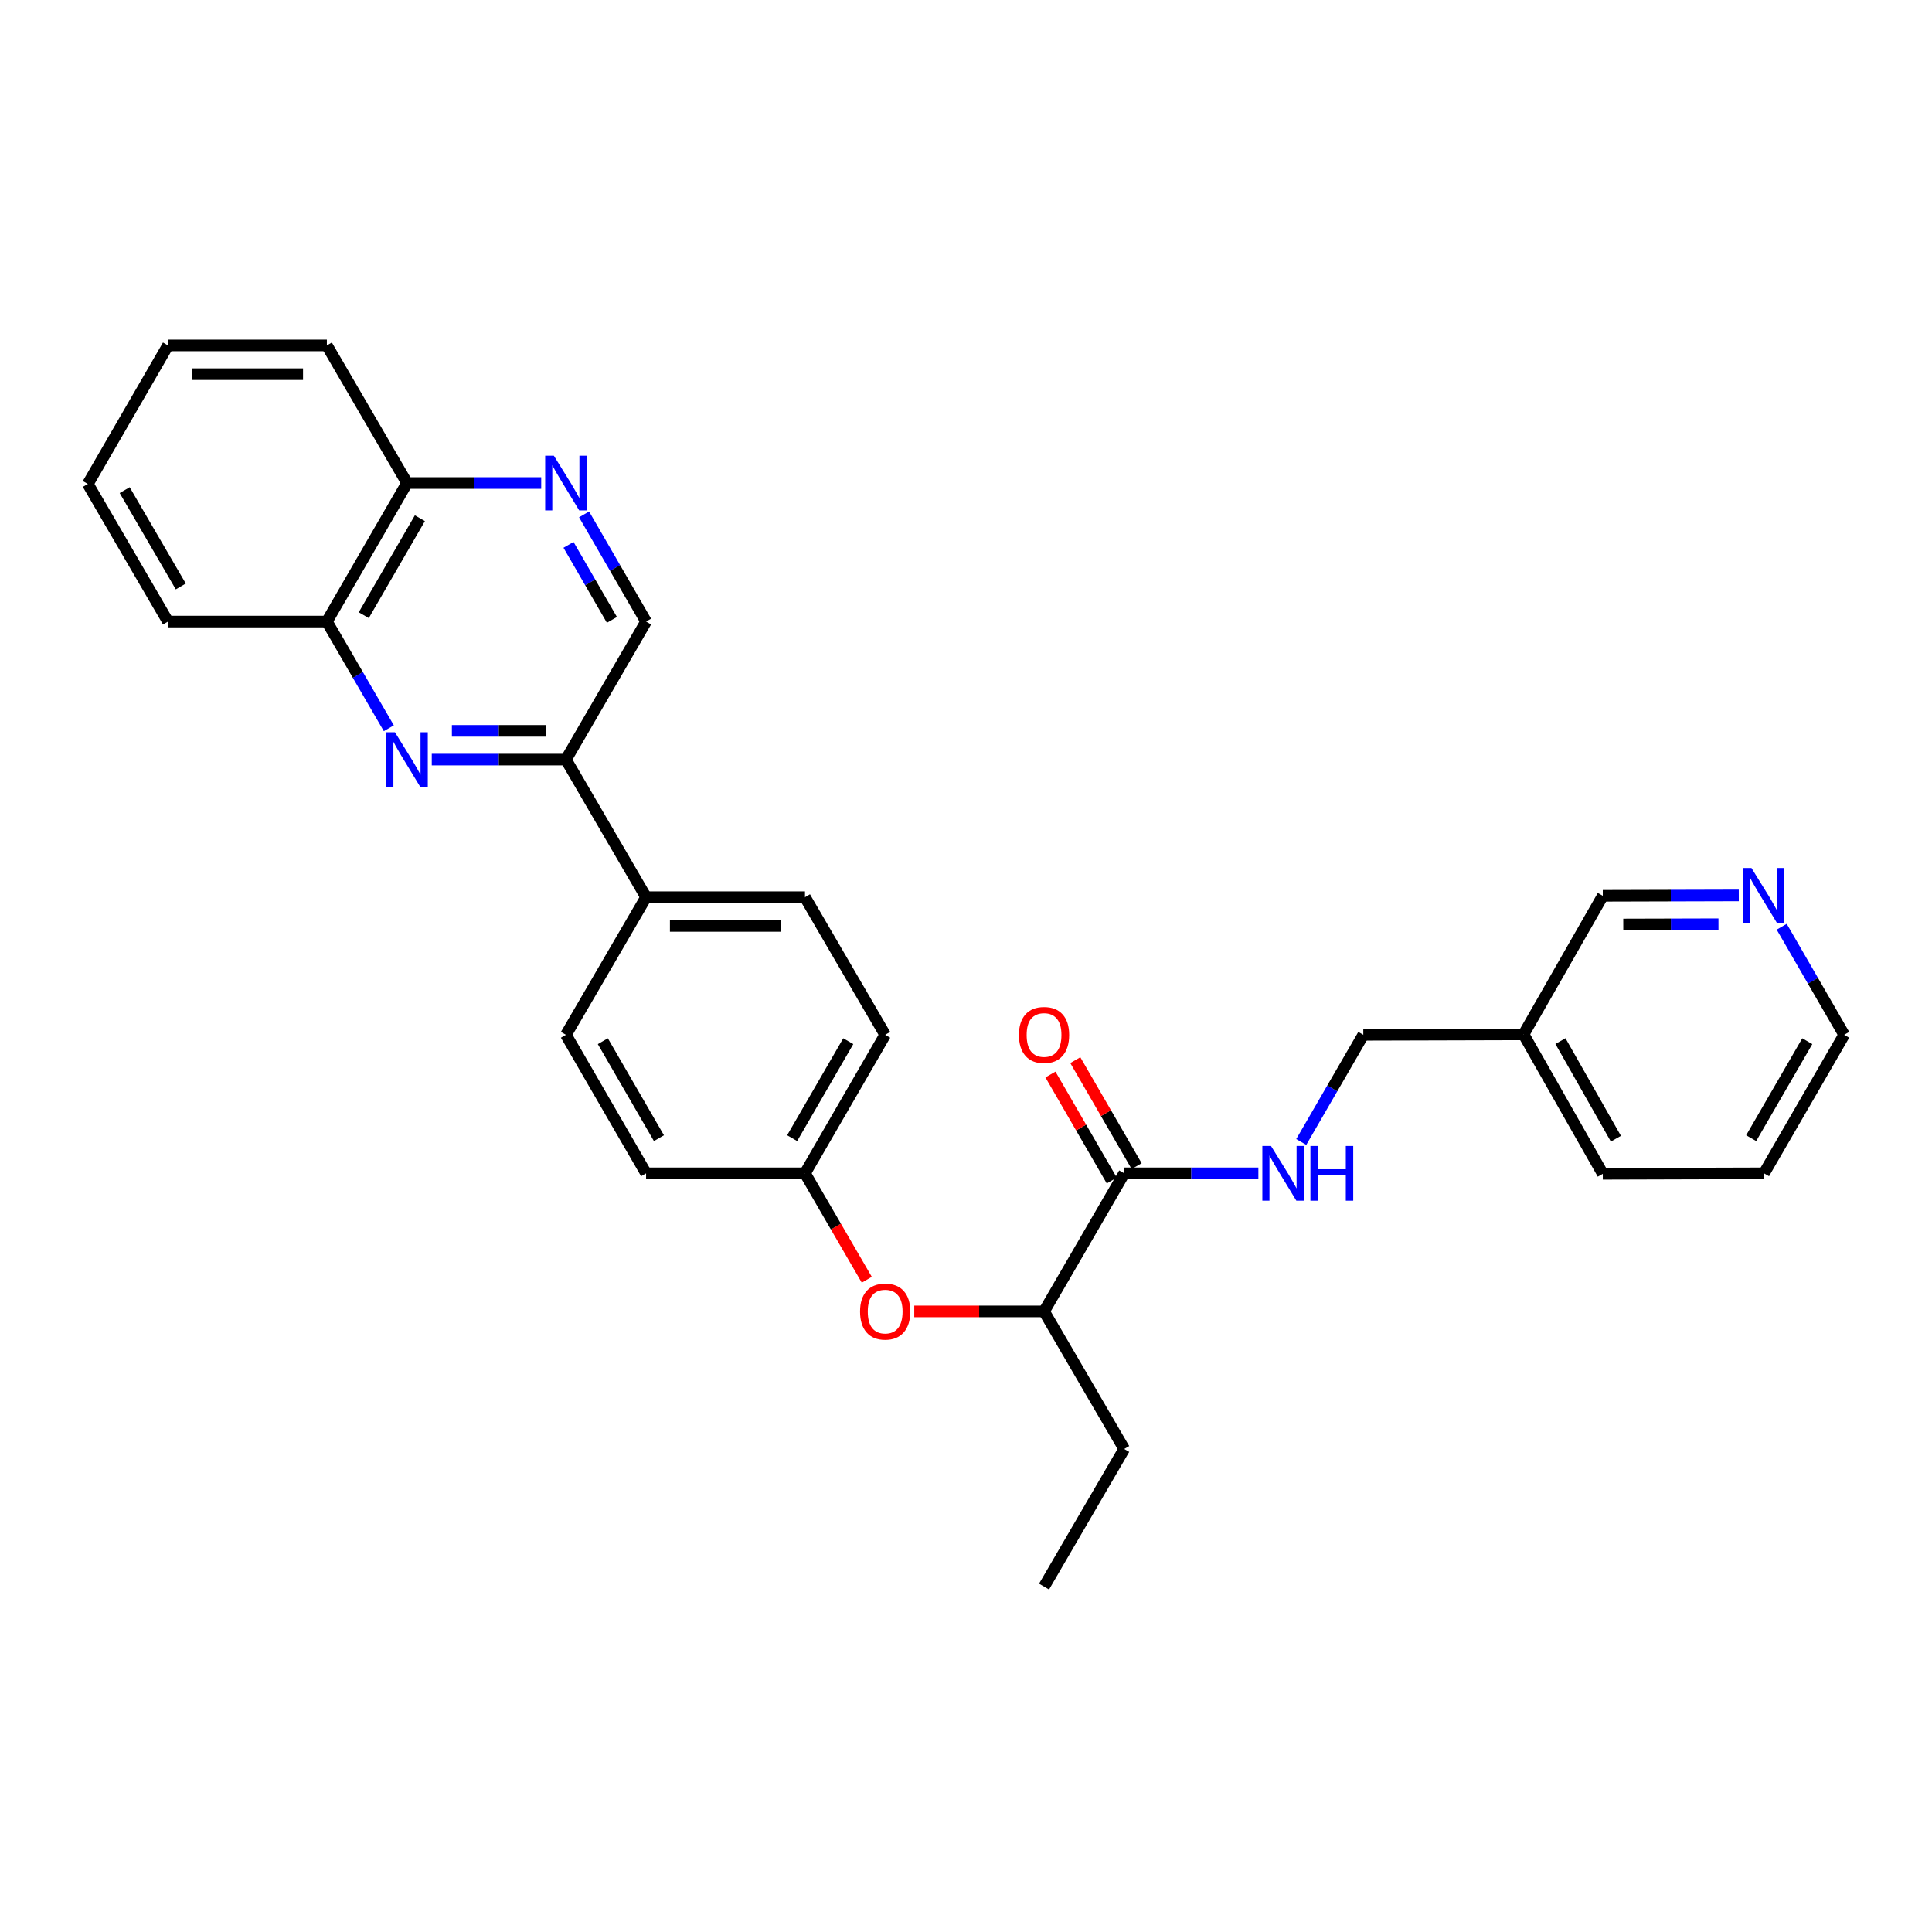 <?xml version='1.0' encoding='iso-8859-1'?>
<svg version='1.1' baseProfile='full'
              xmlns='http://www.w3.org/2000/svg'
                      xmlns:rdkit='http://www.rdkit.org/xml'
                      xmlns:xlink='http://www.w3.org/1999/xlink'
                  xml:space='preserve'
width='1000px' height='1000px' viewBox='0 0 1000 1000'>
<!-- END OF HEADER -->
<rect style='opacity:1.0;fill:#FFFFFF;stroke:none' width='1000' height='1000' x='0' y='0'> </rect>
<path class='bond-2' d='M 223.48,393.166 L 258.203,393.166' style='fill:none;fill-rule:evenodd;stroke:#0000FF;stroke-width:6px;stroke-linecap:butt;stroke-linejoin:miter;stroke-opacity:1' />
<path class='bond-2' d='M 258.203,393.166 L 292.926,393.166' style='fill:none;fill-rule:evenodd;stroke:#000000;stroke-width:6px;stroke-linecap:butt;stroke-linejoin:miter;stroke-opacity:1' />
<path class='bond-2' d='M 233.897,378.293 L 258.203,378.293' style='fill:none;fill-rule:evenodd;stroke:#0000FF;stroke-width:6px;stroke-linecap:butt;stroke-linejoin:miter;stroke-opacity:1' />
<path class='bond-2' d='M 258.203,378.293 L 282.509,378.293' style='fill:none;fill-rule:evenodd;stroke:#000000;stroke-width:6px;stroke-linecap:butt;stroke-linejoin:miter;stroke-opacity:1' />
<path class='bond-4' d='M 201.26,376.941 L 185.223,349.328' style='fill:none;fill-rule:evenodd;stroke:#0000FF;stroke-width:6px;stroke-linecap:butt;stroke-linejoin:miter;stroke-opacity:1' />
<path class='bond-4' d='M 185.223,349.328 L 169.186,321.715' style='fill:none;fill-rule:evenodd;stroke:#000000;stroke-width:6px;stroke-linecap:butt;stroke-linejoin:miter;stroke-opacity:1' />
<path class='bond-0' d='M 581.887,607.313 L 540.398,678.781' style='fill:none;fill-rule:evenodd;stroke:#000000;stroke-width:6px;stroke-linecap:butt;stroke-linejoin:miter;stroke-opacity:1' />
<path class='bond-3' d='M 581.887,607.313 L 616.611,607.313' style='fill:none;fill-rule:evenodd;stroke:#000000;stroke-width:6px;stroke-linecap:butt;stroke-linejoin:miter;stroke-opacity:1' />
<path class='bond-3' d='M 616.611,607.313 L 651.334,607.313' style='fill:none;fill-rule:evenodd;stroke:#0000FF;stroke-width:6px;stroke-linecap:butt;stroke-linejoin:miter;stroke-opacity:1' />
<path class='bond-10' d='M 588.324,603.588 L 572.449,576.154' style='fill:none;fill-rule:evenodd;stroke:#000000;stroke-width:6px;stroke-linecap:butt;stroke-linejoin:miter;stroke-opacity:1' />
<path class='bond-10' d='M 572.449,576.154 L 556.574,548.72' style='fill:none;fill-rule:evenodd;stroke:#FF0000;stroke-width:6px;stroke-linecap:butt;stroke-linejoin:miter;stroke-opacity:1' />
<path class='bond-10' d='M 575.451,611.038 L 559.576,583.604' style='fill:none;fill-rule:evenodd;stroke:#000000;stroke-width:6px;stroke-linecap:butt;stroke-linejoin:miter;stroke-opacity:1' />
<path class='bond-10' d='M 559.576,583.604 L 543.701,556.17' style='fill:none;fill-rule:evenodd;stroke:#FF0000;stroke-width:6px;stroke-linecap:butt;stroke-linejoin:miter;stroke-opacity:1' />
<path class='bond-1' d='M 280.13,250.016 L 245.407,250.016' style='fill:none;fill-rule:evenodd;stroke:#0000FF;stroke-width:6px;stroke-linecap:butt;stroke-linejoin:miter;stroke-opacity:1' />
<path class='bond-1' d='M 245.407,250.016 L 210.684,250.016' style='fill:none;fill-rule:evenodd;stroke:#000000;stroke-width:6px;stroke-linecap:butt;stroke-linejoin:miter;stroke-opacity:1' />
<path class='bond-29' d='M 302.319,266.247 L 318.367,293.981' style='fill:none;fill-rule:evenodd;stroke:#0000FF;stroke-width:6px;stroke-linecap:butt;stroke-linejoin:miter;stroke-opacity:1' />
<path class='bond-29' d='M 318.367,293.981 L 334.416,321.715' style='fill:none;fill-rule:evenodd;stroke:#000000;stroke-width:6px;stroke-linecap:butt;stroke-linejoin:miter;stroke-opacity:1' />
<path class='bond-29' d='M 294.259,282.017 L 305.493,301.43' style='fill:none;fill-rule:evenodd;stroke:#0000FF;stroke-width:6px;stroke-linecap:butt;stroke-linejoin:miter;stroke-opacity:1' />
<path class='bond-29' d='M 305.493,301.43 L 316.727,320.844' style='fill:none;fill-rule:evenodd;stroke:#000000;stroke-width:6px;stroke-linecap:butt;stroke-linejoin:miter;stroke-opacity:1' />
<path class='bond-7' d='M 292.926,393.166 L 334.416,321.715' style='fill:none;fill-rule:evenodd;stroke:#000000;stroke-width:6px;stroke-linecap:butt;stroke-linejoin:miter;stroke-opacity:1' />
<path class='bond-8' d='M 292.926,393.166 L 334.416,464.386' style='fill:none;fill-rule:evenodd;stroke:#000000;stroke-width:6px;stroke-linecap:butt;stroke-linejoin:miter;stroke-opacity:1' />
<path class='bond-15' d='M 673.528,591.082 L 689.586,563.348' style='fill:none;fill-rule:evenodd;stroke:#0000FF;stroke-width:6px;stroke-linecap:butt;stroke-linejoin:miter;stroke-opacity:1' />
<path class='bond-15' d='M 689.586,563.348 L 705.644,535.614' style='fill:none;fill-rule:evenodd;stroke:#000000;stroke-width:6px;stroke-linecap:butt;stroke-linejoin:miter;stroke-opacity:1' />
<path class='bond-9' d='M 169.186,321.715 L 210.684,250.016' style='fill:none;fill-rule:evenodd;stroke:#000000;stroke-width:6px;stroke-linecap:butt;stroke-linejoin:miter;stroke-opacity:1' />
<path class='bond-9' d='M 188.284,318.411 L 217.332,268.221' style='fill:none;fill-rule:evenodd;stroke:#000000;stroke-width:6px;stroke-linecap:butt;stroke-linejoin:miter;stroke-opacity:1' />
<path class='bond-21' d='M 169.186,321.715 L 86.944,321.715' style='fill:none;fill-rule:evenodd;stroke:#000000;stroke-width:6px;stroke-linecap:butt;stroke-linejoin:miter;stroke-opacity:1' />
<path class='bond-5' d='M 540.398,678.781 L 506.809,678.781' style='fill:none;fill-rule:evenodd;stroke:#000000;stroke-width:6px;stroke-linecap:butt;stroke-linejoin:miter;stroke-opacity:1' />
<path class='bond-5' d='M 506.809,678.781 L 473.22,678.781' style='fill:none;fill-rule:evenodd;stroke:#FF0000;stroke-width:6px;stroke-linecap:butt;stroke-linejoin:miter;stroke-opacity:1' />
<path class='bond-22' d='M 540.398,678.781 L 581.887,749.984' style='fill:none;fill-rule:evenodd;stroke:#000000;stroke-width:6px;stroke-linecap:butt;stroke-linejoin:miter;stroke-opacity:1' />
<path class='bond-6' d='M 448.647,662.395 L 432.653,634.854' style='fill:none;fill-rule:evenodd;stroke:#FF0000;stroke-width:6px;stroke-linecap:butt;stroke-linejoin:miter;stroke-opacity:1' />
<path class='bond-6' d='M 432.653,634.854 L 416.658,607.313' style='fill:none;fill-rule:evenodd;stroke:#000000;stroke-width:6px;stroke-linecap:butt;stroke-linejoin:miter;stroke-opacity:1' />
<path class='bond-12' d='M 334.416,464.386 L 416.658,464.386' style='fill:none;fill-rule:evenodd;stroke:#000000;stroke-width:6px;stroke-linecap:butt;stroke-linejoin:miter;stroke-opacity:1' />
<path class='bond-12' d='M 346.752,479.26 L 404.322,479.26' style='fill:none;fill-rule:evenodd;stroke:#000000;stroke-width:6px;stroke-linecap:butt;stroke-linejoin:miter;stroke-opacity:1' />
<path class='bond-13' d='M 334.416,464.386 L 292.926,535.614' style='fill:none;fill-rule:evenodd;stroke:#000000;stroke-width:6px;stroke-linecap:butt;stroke-linejoin:miter;stroke-opacity:1' />
<path class='bond-24' d='M 210.684,250.016 L 169.186,178.788' style='fill:none;fill-rule:evenodd;stroke:#000000;stroke-width:6px;stroke-linecap:butt;stroke-linejoin:miter;stroke-opacity:1' />
<path class='bond-11' d='M 899.996,463.471 L 864.802,463.569' style='fill:none;fill-rule:evenodd;stroke:#0000FF;stroke-width:6px;stroke-linecap:butt;stroke-linejoin:miter;stroke-opacity:1' />
<path class='bond-11' d='M 864.802,463.569 L 829.607,463.667' style='fill:none;fill-rule:evenodd;stroke:#000000;stroke-width:6px;stroke-linecap:butt;stroke-linejoin:miter;stroke-opacity:1' />
<path class='bond-11' d='M 889.479,478.374 L 864.843,478.443' style='fill:none;fill-rule:evenodd;stroke:#0000FF;stroke-width:6px;stroke-linecap:butt;stroke-linejoin:miter;stroke-opacity:1' />
<path class='bond-11' d='M 864.843,478.443 L 840.207,478.511' style='fill:none;fill-rule:evenodd;stroke:#000000;stroke-width:6px;stroke-linecap:butt;stroke-linejoin:miter;stroke-opacity:1' />
<path class='bond-32' d='M 922.208,479.68 L 938.377,507.647' style='fill:none;fill-rule:evenodd;stroke:#0000FF;stroke-width:6px;stroke-linecap:butt;stroke-linejoin:miter;stroke-opacity:1' />
<path class='bond-32' d='M 938.377,507.647 L 954.545,535.614' style='fill:none;fill-rule:evenodd;stroke:#000000;stroke-width:6px;stroke-linecap:butt;stroke-linejoin:miter;stroke-opacity:1' />
<path class='bond-18' d='M 416.658,464.386 L 458.164,535.614' style='fill:none;fill-rule:evenodd;stroke:#000000;stroke-width:6px;stroke-linecap:butt;stroke-linejoin:miter;stroke-opacity:1' />
<path class='bond-17' d='M 292.926,535.614 L 334.416,607.313' style='fill:none;fill-rule:evenodd;stroke:#000000;stroke-width:6px;stroke-linecap:butt;stroke-linejoin:miter;stroke-opacity:1' />
<path class='bond-17' d='M 312.023,538.919 L 341.066,589.109' style='fill:none;fill-rule:evenodd;stroke:#000000;stroke-width:6px;stroke-linecap:butt;stroke-linejoin:miter;stroke-opacity:1' />
<path class='bond-14' d='M 788.597,535.383 L 705.644,535.614' style='fill:none;fill-rule:evenodd;stroke:#000000;stroke-width:6px;stroke-linecap:butt;stroke-linejoin:miter;stroke-opacity:1' />
<path class='bond-19' d='M 788.597,535.383 L 829.607,463.667' style='fill:none;fill-rule:evenodd;stroke:#000000;stroke-width:6px;stroke-linecap:butt;stroke-linejoin:miter;stroke-opacity:1' />
<path class='bond-23' d='M 788.597,535.383 L 829.607,607.561' style='fill:none;fill-rule:evenodd;stroke:#000000;stroke-width:6px;stroke-linecap:butt;stroke-linejoin:miter;stroke-opacity:1' />
<path class='bond-23' d='M 807.681,538.862 L 836.388,589.387' style='fill:none;fill-rule:evenodd;stroke:#000000;stroke-width:6px;stroke-linecap:butt;stroke-linejoin:miter;stroke-opacity:1' />
<path class='bond-16' d='M 416.658,607.313 L 334.416,607.313' style='fill:none;fill-rule:evenodd;stroke:#000000;stroke-width:6px;stroke-linecap:butt;stroke-linejoin:miter;stroke-opacity:1' />
<path class='bond-31' d='M 416.658,607.313 L 458.164,535.614' style='fill:none;fill-rule:evenodd;stroke:#000000;stroke-width:6px;stroke-linecap:butt;stroke-linejoin:miter;stroke-opacity:1' />
<path class='bond-31' d='M 410.012,589.107 L 439.066,538.917' style='fill:none;fill-rule:evenodd;stroke:#000000;stroke-width:6px;stroke-linecap:butt;stroke-linejoin:miter;stroke-opacity:1' />
<path class='bond-20' d='M 954.545,535.614 L 913.056,607.313' style='fill:none;fill-rule:evenodd;stroke:#000000;stroke-width:6px;stroke-linecap:butt;stroke-linejoin:miter;stroke-opacity:1' />
<path class='bond-20' d='M 935.448,538.919 L 906.406,589.109' style='fill:none;fill-rule:evenodd;stroke:#000000;stroke-width:6px;stroke-linecap:butt;stroke-linejoin:miter;stroke-opacity:1' />
<path class='bond-27' d='M 86.944,321.715 L 45.455,250.495' style='fill:none;fill-rule:evenodd;stroke:#000000;stroke-width:6px;stroke-linecap:butt;stroke-linejoin:miter;stroke-opacity:1' />
<path class='bond-27' d='M 93.572,303.545 L 64.53,253.691' style='fill:none;fill-rule:evenodd;stroke:#000000;stroke-width:6px;stroke-linecap:butt;stroke-linejoin:miter;stroke-opacity:1' />
<path class='bond-26' d='M 581.887,749.984 L 540.398,821.212' style='fill:none;fill-rule:evenodd;stroke:#000000;stroke-width:6px;stroke-linecap:butt;stroke-linejoin:miter;stroke-opacity:1' />
<path class='bond-25' d='M 829.607,607.561 L 913.056,607.313' style='fill:none;fill-rule:evenodd;stroke:#000000;stroke-width:6px;stroke-linecap:butt;stroke-linejoin:miter;stroke-opacity:1' />
<path class='bond-30' d='M 169.186,178.788 L 86.944,178.788' style='fill:none;fill-rule:evenodd;stroke:#000000;stroke-width:6px;stroke-linecap:butt;stroke-linejoin:miter;stroke-opacity:1' />
<path class='bond-30' d='M 156.85,193.662 L 99.28,193.662' style='fill:none;fill-rule:evenodd;stroke:#000000;stroke-width:6px;stroke-linecap:butt;stroke-linejoin:miter;stroke-opacity:1' />
<path class='bond-28' d='M 45.455,250.495 L 86.944,178.788' style='fill:none;fill-rule:evenodd;stroke:#000000;stroke-width:6px;stroke-linecap:butt;stroke-linejoin:miter;stroke-opacity:1' />
<path  class='atom-0' d='M 204.424 379.006
L 213.704 394.006
Q 214.624 395.486, 216.104 398.166
Q 217.584 400.846, 217.664 401.006
L 217.664 379.006
L 221.424 379.006
L 221.424 407.326
L 217.544 407.326
L 207.584 390.926
Q 206.424 389.006, 205.184 386.806
Q 203.984 384.606, 203.624 383.926
L 203.624 407.326
L 199.944 407.326
L 199.944 379.006
L 204.424 379.006
' fill='#0000FF'/>
<path  class='atom-2' d='M 286.666 235.856
L 295.946 250.856
Q 296.866 252.336, 298.346 255.016
Q 299.826 257.696, 299.906 257.856
L 299.906 235.856
L 303.666 235.856
L 303.666 264.176
L 299.786 264.176
L 289.826 247.776
Q 288.666 245.856, 287.426 243.656
Q 286.226 241.456, 285.866 240.776
L 285.866 264.176
L 282.186 264.176
L 282.186 235.856
L 286.666 235.856
' fill='#0000FF'/>
<path  class='atom-4' d='M 657.87 593.153
L 667.15 608.153
Q 668.07 609.633, 669.55 612.313
Q 671.03 614.993, 671.11 615.153
L 671.11 593.153
L 674.87 593.153
L 674.87 621.473
L 670.99 621.473
L 661.03 605.073
Q 659.87 603.153, 658.63 600.953
Q 657.43 598.753, 657.07 598.073
L 657.07 621.473
L 653.39 621.473
L 653.39 593.153
L 657.87 593.153
' fill='#0000FF'/>
<path  class='atom-4' d='M 678.27 593.153
L 682.11 593.153
L 682.11 605.193
L 696.59 605.193
L 696.59 593.153
L 700.43 593.153
L 700.43 621.473
L 696.59 621.473
L 696.59 608.393
L 682.11 608.393
L 682.11 621.473
L 678.27 621.473
L 678.27 593.153
' fill='#0000FF'/>
<path  class='atom-7' d='M 445.164 678.861
Q 445.164 672.061, 448.524 668.261
Q 451.884 664.461, 458.164 664.461
Q 464.444 664.461, 467.804 668.261
Q 471.164 672.061, 471.164 678.861
Q 471.164 685.741, 467.764 689.661
Q 464.364 693.541, 458.164 693.541
Q 451.924 693.541, 448.524 689.661
Q 445.164 685.781, 445.164 678.861
M 458.164 690.341
Q 462.484 690.341, 464.804 687.461
Q 467.164 684.541, 467.164 678.861
Q 467.164 673.301, 464.804 670.501
Q 462.484 667.661, 458.164 667.661
Q 453.844 667.661, 451.484 670.461
Q 449.164 673.261, 449.164 678.861
Q 449.164 684.581, 451.484 687.461
Q 453.844 690.341, 458.164 690.341
' fill='#FF0000'/>
<path  class='atom-11' d='M 527.398 535.694
Q 527.398 528.894, 530.758 525.094
Q 534.118 521.294, 540.398 521.294
Q 546.678 521.294, 550.038 525.094
Q 553.398 528.894, 553.398 535.694
Q 553.398 542.574, 549.998 546.494
Q 546.598 550.374, 540.398 550.374
Q 534.158 550.374, 530.758 546.494
Q 527.398 542.614, 527.398 535.694
M 540.398 547.174
Q 544.718 547.174, 547.038 544.294
Q 549.398 541.374, 549.398 535.694
Q 549.398 530.134, 547.038 527.334
Q 544.718 524.494, 540.398 524.494
Q 536.078 524.494, 533.718 527.294
Q 531.398 530.094, 531.398 535.694
Q 531.398 541.414, 533.718 544.294
Q 536.078 547.174, 540.398 547.174
' fill='#FF0000'/>
<path  class='atom-12' d='M 906.557 449.276
L 915.837 464.276
Q 916.757 465.756, 918.237 468.436
Q 919.717 471.116, 919.797 471.276
L 919.797 449.276
L 923.557 449.276
L 923.557 477.596
L 919.677 477.596
L 909.717 461.196
Q 908.557 459.276, 907.317 457.076
Q 906.117 454.876, 905.757 454.196
L 905.757 477.596
L 902.077 477.596
L 902.077 449.276
L 906.557 449.276
' fill='#0000FF'/>
</svg>
